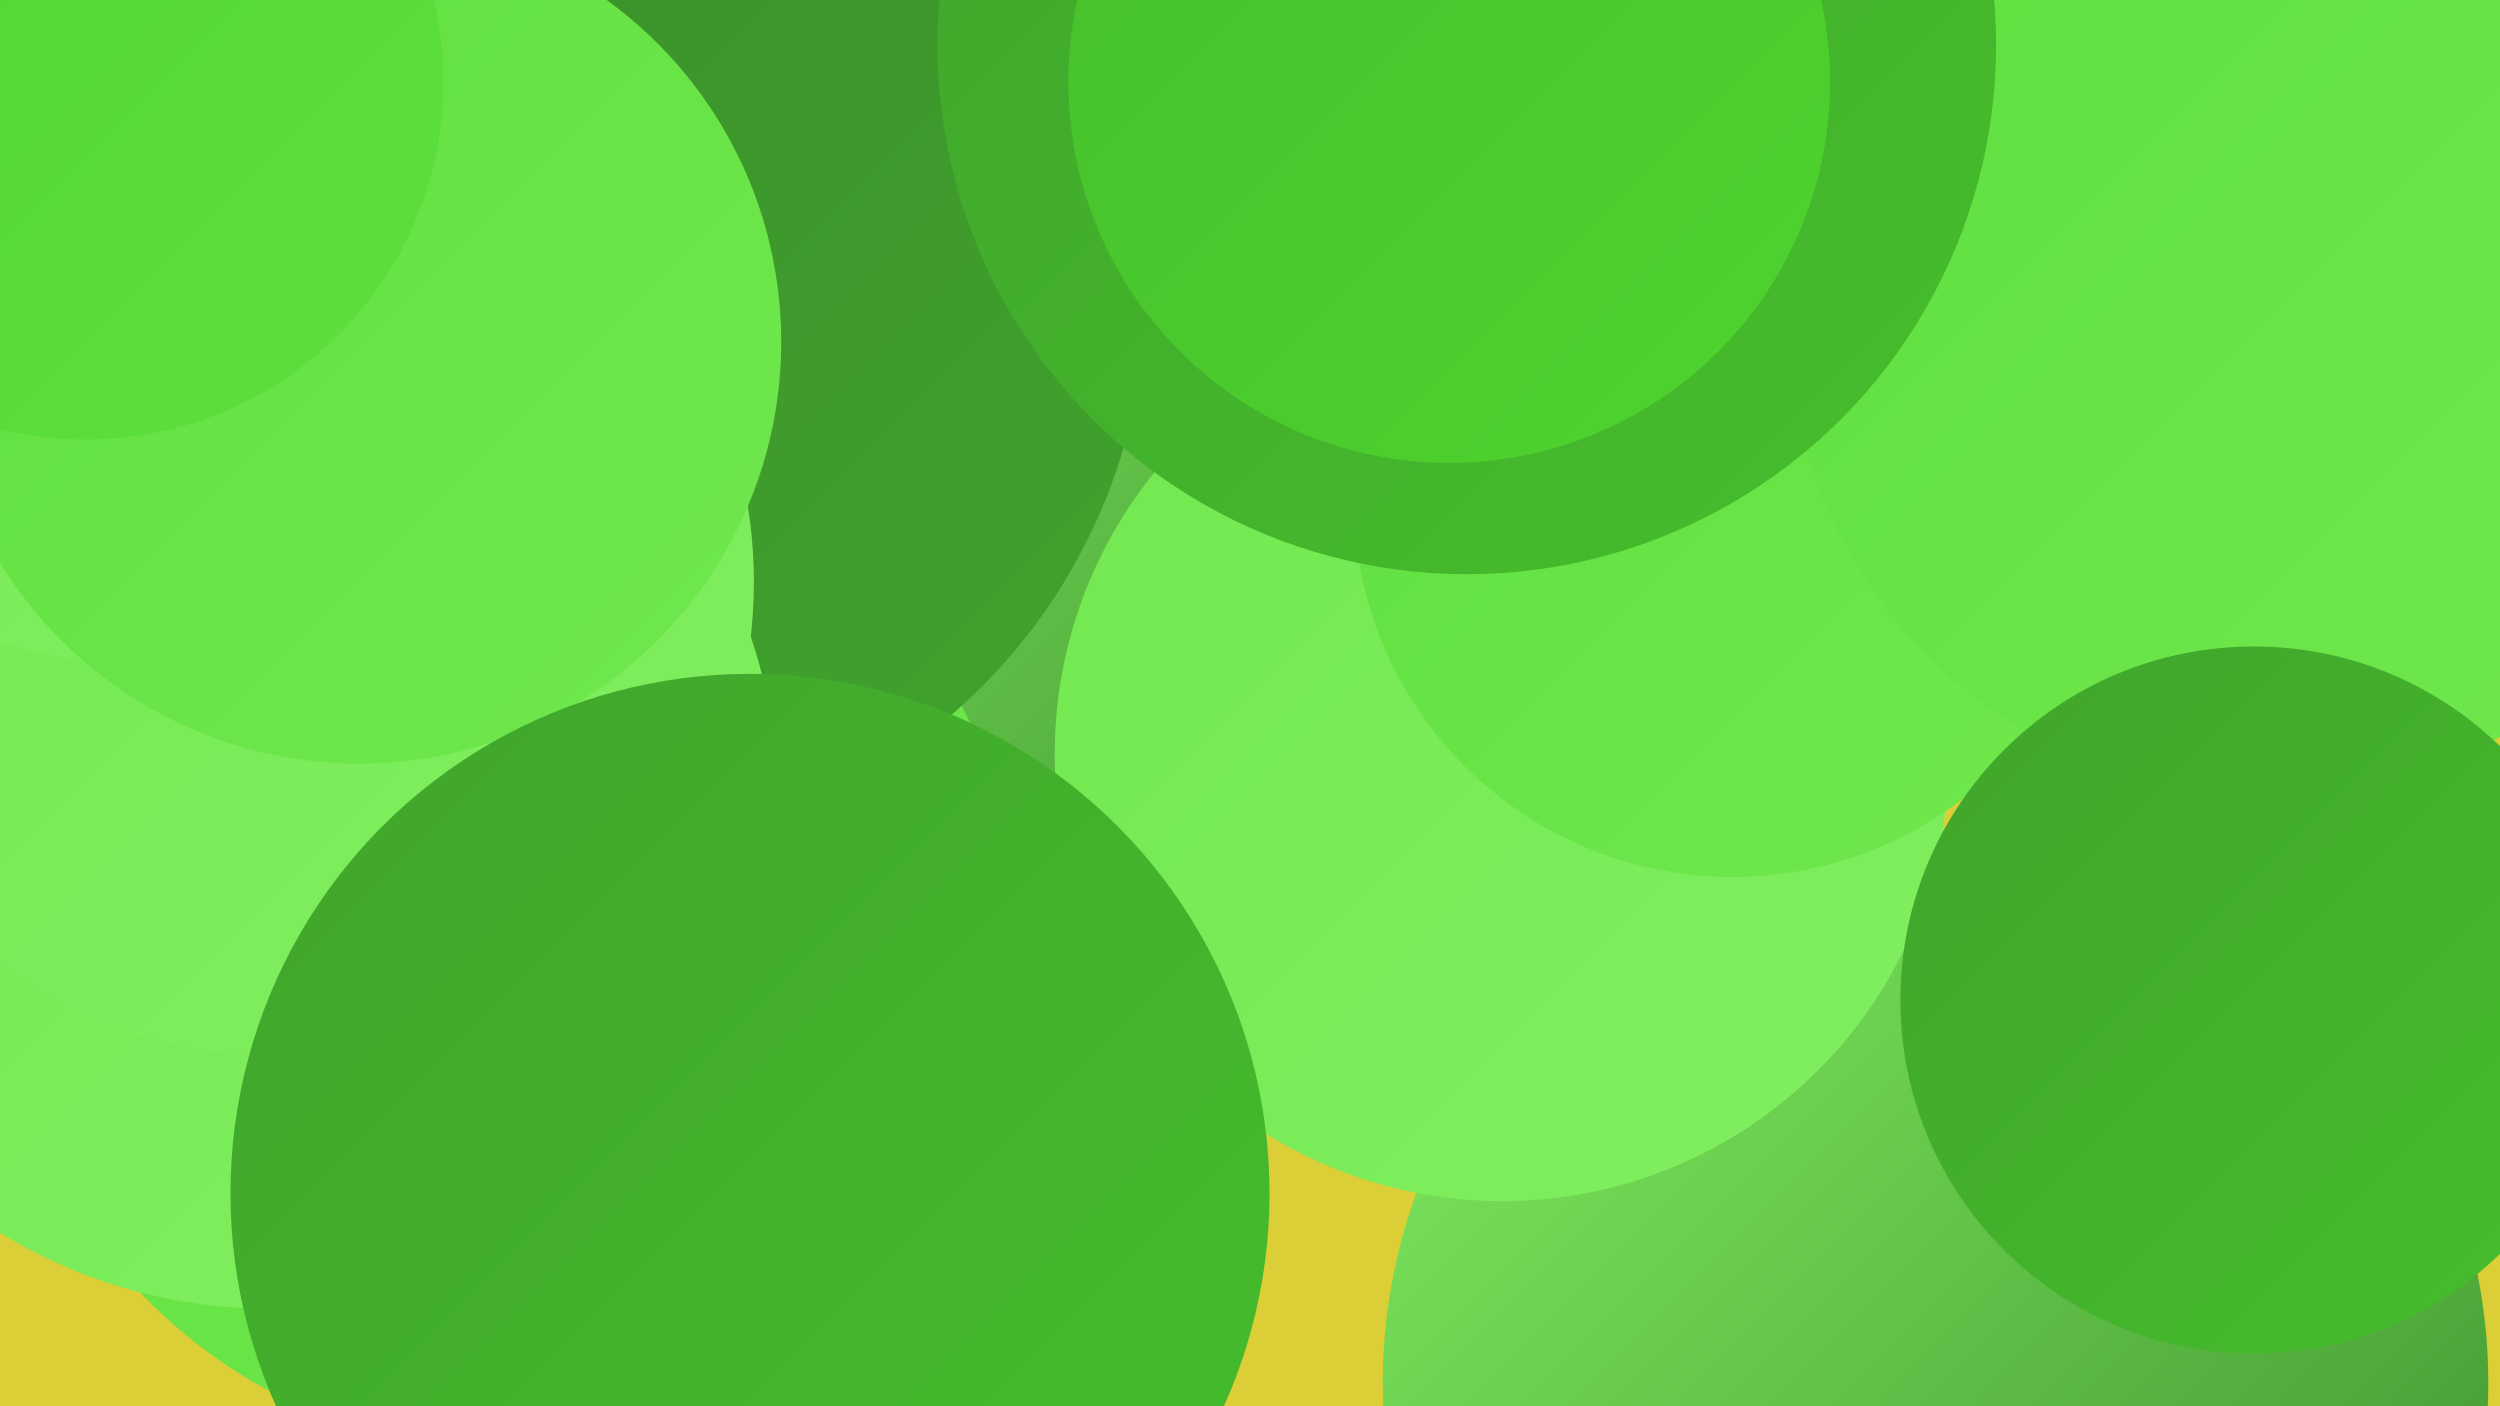 <?xml version="1.0" encoding="UTF-8"?><svg width="1280" height="720" xmlns="http://www.w3.org/2000/svg"><defs><linearGradient id="grad0" x1="0%" y1="0%" x2="100%" y2="100%"><stop offset="0%" style="stop-color:#3a8b2b;stop-opacity:1" /><stop offset="100%" style="stop-color:#40a42c;stop-opacity:1" /></linearGradient><linearGradient id="grad1" x1="0%" y1="0%" x2="100%" y2="100%"><stop offset="0%" style="stop-color:#40a42c;stop-opacity:1" /><stop offset="100%" style="stop-color:#46be2c;stop-opacity:1" /></linearGradient><linearGradient id="grad2" x1="0%" y1="0%" x2="100%" y2="100%"><stop offset="0%" style="stop-color:#46be2c;stop-opacity:1" /><stop offset="100%" style="stop-color:#4ed52e;stop-opacity:1" /></linearGradient><linearGradient id="grad3" x1="0%" y1="0%" x2="100%" y2="100%"><stop offset="0%" style="stop-color:#4ed52e;stop-opacity:1" /><stop offset="100%" style="stop-color:#5fdf3e;stop-opacity:1" /></linearGradient><linearGradient id="grad4" x1="0%" y1="0%" x2="100%" y2="100%"><stop offset="0%" style="stop-color:#5fdf3e;stop-opacity:1" /><stop offset="100%" style="stop-color:#71e84e;stop-opacity:1" /></linearGradient><linearGradient id="grad5" x1="0%" y1="0%" x2="100%" y2="100%"><stop offset="0%" style="stop-color:#71e84e;stop-opacity:1" /><stop offset="100%" style="stop-color:#82ef61;stop-opacity:1" /></linearGradient><linearGradient id="grad6" x1="0%" y1="0%" x2="100%" y2="100%"><stop offset="0%" style="stop-color:#82ef61;stop-opacity:1" /><stop offset="100%" style="stop-color:#3a8b2b;stop-opacity:1" /></linearGradient></defs><rect width="1280" height="720" fill="#dbce36" /><circle cx="257" cy="161" r="219" fill="url(#grad1)" /><circle cx="293" cy="331" r="234" fill="url(#grad6)" /><circle cx="21" cy="345" r="182" fill="url(#grad3)" /><circle cx="1249" cy="39" r="249" fill="url(#grad1)" /><circle cx="991" cy="708" r="283" fill="url(#grad6)" /><circle cx="534" cy="302" r="286" fill="url(#grad6)" /><circle cx="261" cy="482" r="261" fill="url(#grad4)" /><circle cx="299" cy="148" r="288" fill="url(#grad0)" /><circle cx="137" cy="409" r="261" fill="url(#grad5)" /><circle cx="769" cy="386" r="229" fill="url(#grad5)" /><circle cx="143" cy="298" r="243" fill="url(#grad5)" /><circle cx="73" cy="97" r="243" fill="url(#grad5)" /><circle cx="887" cy="255" r="194" fill="url(#grad4)" /><circle cx="184" cy="175" r="216" fill="url(#grad4)" /><circle cx="1161" cy="162" r="246" fill="url(#grad4)" /><circle cx="751" cy="23" r="271" fill="url(#grad1)" /><circle cx="44" cy="42" r="183" fill="url(#grad3)" /><circle cx="384" cy="611" r="266" fill="url(#grad1)" /><circle cx="1154" cy="512" r="181" fill="url(#grad1)" /><circle cx="742" cy="42" r="195" fill="url(#grad2)" /></svg>